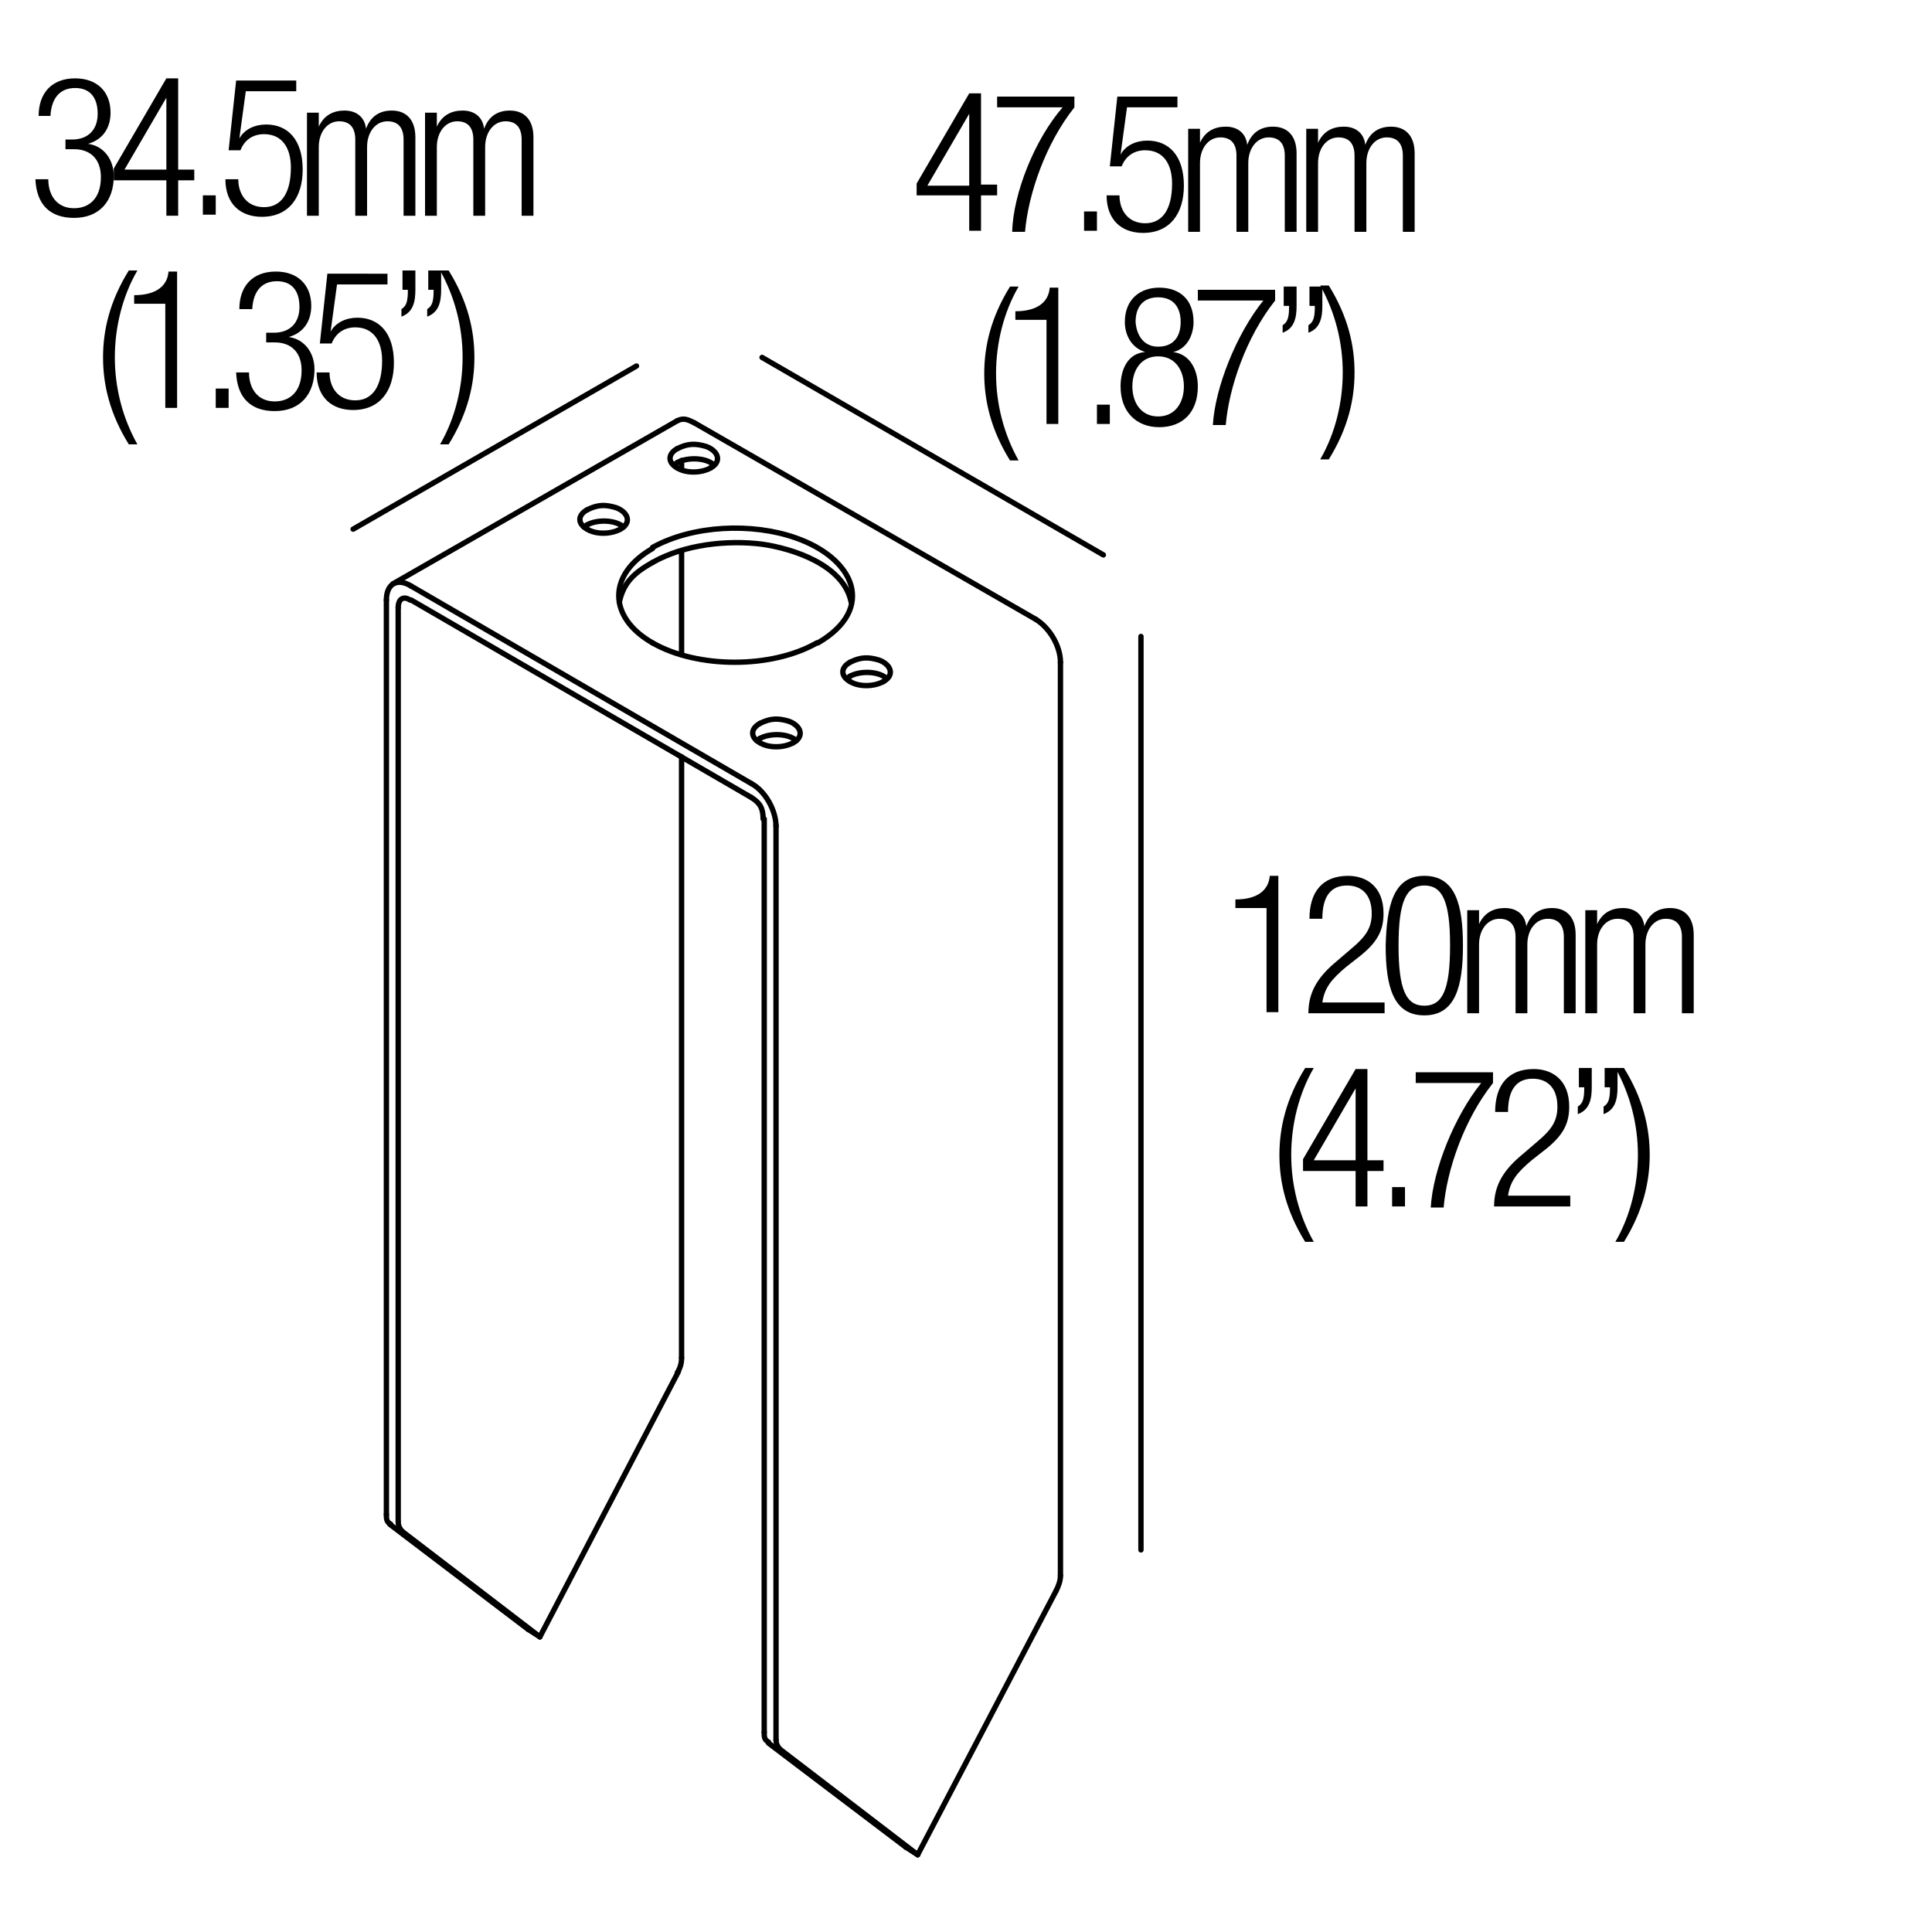 <?xml version="1.0" encoding="utf-8"?>
<!-- Generator: Adobe Illustrator 18.0.0, SVG Export Plug-In . SVG Version: 6.00 Build 0)  -->
<!DOCTYPE svg PUBLIC "-//W3C//DTD SVG 1.1//EN" "http://www.w3.org/Graphics/SVG/1.1/DTD/svg11.dtd">
<svg version="1.1" id="Livello_1" xmlns="http://www.w3.org/2000/svg" xmlns:xlink="http://www.w3.org/1999/xlink" x="0px" y="0px"
	 viewBox="0 0 180 180" enable-background="new 0 0 180 180" xml:space="preserve">
<path fill="none" stroke="#000000" stroke-width="0.5" stroke-linecap="round" stroke-linejoin="round" stroke-miterlimit="10" d="
	M58.1,49.1c-0.8-0.7-2.5-0.7-3.4-0.2"/>
<path fill="none" stroke="#000000" stroke-width="0.5" stroke-linecap="round" stroke-linejoin="round" stroke-miterlimit="10" d="
	M57.8,49.3c1.1-0.6,0.7-1.6-0.4-2c-1-0.3-1.7-0.3-2.7,0.2"/>
<path fill="none" stroke="#000000" stroke-width="0.5" stroke-linecap="round" stroke-linejoin="round" stroke-miterlimit="10" d="
	M54.7,49.3c0.8,0.5,2.2,0.5,3.1,0"/>
<path fill="none" stroke="#000000" stroke-width="0.5" stroke-linecap="round" stroke-linejoin="round" stroke-miterlimit="10" d="
	M54.7,48.9c-0.1,0.1-0.2,0.1-0.3,0.2"/>
<path fill="none" stroke="#000000" stroke-width="0.5" stroke-linecap="round" stroke-linejoin="round" stroke-miterlimit="10" d="
	M54.7,49.3c-0.9-0.5-0.9-1.3,0-1.8"/>
<path fill="none" stroke="#000000" stroke-width="0.5" stroke-linecap="round" stroke-linejoin="round" stroke-miterlimit="10" d="
	M82.6,63.2c-0.8-0.7-2.5-0.7-3.4-0.2"/>
<path fill="none" stroke="#000000" stroke-width="0.5" stroke-linecap="round" stroke-linejoin="round" stroke-miterlimit="10" d="
	M82.3,63.5c1.1-0.6,0.7-1.6-0.4-2c-1-0.3-1.7-0.3-2.7,0.2"/>
<path fill="none" stroke="#000000" stroke-width="0.5" stroke-linecap="round" stroke-linejoin="round" stroke-miterlimit="10" d="
	M79.2,63.5c0.8,0.5,2.2,0.5,3.1,0"/>
<path fill="none" stroke="#000000" stroke-width="0.5" stroke-linecap="round" stroke-linejoin="round" stroke-miterlimit="10" d="
	M79.2,63c-0.1,0.1-0.2,0.1-0.3,0.2"/>
<path fill="none" stroke="#000000" stroke-width="0.5" stroke-linecap="round" stroke-linejoin="round" stroke-miterlimit="10" d="
	M79.2,63.5c-0.9-0.5-0.9-1.3,0-1.8"/>
<path fill="none" stroke="#000000" stroke-width="0.5" stroke-linecap="round" stroke-linejoin="round" stroke-miterlimit="10" d="
	M66.5,43.3c-0.8-0.7-2.5-0.7-3.4-0.2"/>
<path fill="none" stroke="#000000" stroke-width="0.5" stroke-linecap="round" stroke-linejoin="round" stroke-miterlimit="10" d="
	M66.2,43.6c1.1-0.6,0.7-1.6-0.4-2c-1-0.3-1.7-0.3-2.7,0.2"/>
<path fill="none" stroke="#000000" stroke-width="0.5" stroke-linecap="round" stroke-linejoin="round" stroke-miterlimit="10" d="
	M63.1,43.6c0.8,0.5,2.2,0.5,3.1,0"/>
<path fill="none" stroke="#000000" stroke-width="0.5" stroke-linecap="round" stroke-linejoin="round" stroke-miterlimit="10" d="
	M63.1,43.1c-0.1,0.1-0.2,0.1-0.3,0.2"/>
<path fill="none" stroke="#000000" stroke-width="0.5" stroke-linecap="round" stroke-linejoin="round" stroke-miterlimit="10" d="
	M63.1,43.6c-0.9-0.5-0.9-1.3,0-1.8"/>
<path fill="none" stroke="#000000" stroke-width="0.5" stroke-linecap="round" stroke-linejoin="round" stroke-miterlimit="10" d="
	M79.3,56.1c-0.7-3.5-5.5-5-8.3-5.4c-3.2-0.4-7.2,0-10.2,1.7"/>
<path fill="none" stroke="#000000" stroke-width="0.5" stroke-linecap="round" stroke-linejoin="round" stroke-miterlimit="10" d="
	M76.2,59.9c5.5-3.2,3.4-7.9-2.1-9.8c-4-1.4-9.5-1.2-13.3,0.9"/>
<path fill="none" stroke="#000000" stroke-width="0.5" stroke-linecap="round" stroke-linejoin="round" stroke-miterlimit="10" d="
	M60.8,59.9c4.2,2.4,11.1,2.4,15.3,0"/>
<path fill="none" stroke="#000000" stroke-width="0.5" stroke-linecap="round" stroke-linejoin="round" stroke-miterlimit="10" d="
	M60.8,52.4c-1.6,0.9-2.7,1.8-3.1,3.7"/>
<path fill="none" stroke="#000000" stroke-width="0.5" stroke-linecap="round" stroke-linejoin="round" stroke-miterlimit="10" d="
	M60.8,59.9c-4.2-2.4-4.2-6.4,0-8.8"/>
<path fill="none" stroke="#000000" stroke-width="0.5" stroke-linecap="round" stroke-linejoin="round" stroke-miterlimit="10" d="
	M74.2,69c-0.8-0.7-2.5-0.7-3.4-0.2"/>
<path fill="none" stroke="#000000" stroke-width="0.5" stroke-linecap="round" stroke-linejoin="round" stroke-miterlimit="10" d="
	M73.9,69.2c1.1-0.6,0.7-1.6-0.4-2c-1-0.3-1.7-0.3-2.7,0.2"/>
<path fill="none" stroke="#000000" stroke-width="0.5" stroke-linecap="round" stroke-linejoin="round" stroke-miterlimit="10" d="
	M70.8,69.2c0.8,0.5,2.2,0.5,3.1,0"/>
<path fill="none" stroke="#000000" stroke-width="0.5" stroke-linecap="round" stroke-linejoin="round" stroke-miterlimit="10" d="
	M70.8,68.8c-0.1,0.1-0.2,0.1-0.3,0.2"/>
<path fill="none" stroke="#000000" stroke-width="0.5" stroke-linecap="round" stroke-linejoin="round" stroke-miterlimit="10" d="
	M70.8,69.2c-0.9-0.5-0.9-1.3,0-1.8"/>
<path fill="none" stroke="#000000" stroke-width="0.5" stroke-linecap="round" stroke-linejoin="round" stroke-miterlimit="10" d="
	M72.7,163c-0.3-0.3-0.4-0.6-0.4-0.9"/>
<path fill="none" stroke="#000000" stroke-width="0.5" stroke-linecap="round" stroke-linejoin="round" stroke-miterlimit="10" d="
	M71.2,161.4c0,0.4,0,0.7,0.4,0.9"/>
<line fill="none" stroke="#000000" stroke-width="0.5" stroke-linecap="round" stroke-linejoin="round" stroke-miterlimit="10" x1="72.3" y1="162.1" x2="72.3" y2="76.9"/>
<line fill="none" stroke="#000000" stroke-width="0.5" stroke-linecap="round" stroke-linejoin="round" stroke-miterlimit="10" x1="71.2" y1="76.3" x2="71.2" y2="161.4"/>
<line fill="none" stroke="#000000" stroke-width="0.5" stroke-linecap="round" stroke-linejoin="round" stroke-miterlimit="10" x1="98.8" y1="146.8" x2="98.8" y2="61.7"/>
<path fill="none" stroke="#000000" stroke-width="0.5" stroke-linecap="round" stroke-linejoin="round" stroke-miterlimit="10" d="
	M37.5,142.7c-0.3-0.3-0.4-0.6-0.4-0.9"/>
<path fill="none" stroke="#000000" stroke-width="0.5" stroke-linecap="round" stroke-linejoin="round" stroke-miterlimit="10" d="
	M36,141.1c0,0.4,0,0.7,0.4,0.9"/>
<line fill="none" stroke="#000000" stroke-width="0.5" stroke-linecap="round" stroke-linejoin="round" stroke-miterlimit="10" x1="37.5" y1="142.7" x2="50.3" y2="152.5"/>
<line fill="none" stroke="#000000" stroke-width="0.5" stroke-linecap="round" stroke-linejoin="round" stroke-miterlimit="10" x1="50.3" y1="152.5" x2="49.2" y2="151.8"/>
<line fill="none" stroke="#000000" stroke-width="0.5" stroke-linecap="round" stroke-linejoin="round" stroke-miterlimit="10" x1="49.2" y1="151.8" x2="36.3" y2="142"/>
<line fill="none" stroke="#000000" stroke-width="0.5" stroke-linecap="round" stroke-linejoin="round" stroke-miterlimit="10" x1="36" y1="141.1" x2="36" y2="55.9"/>
<path fill="none" stroke="#000000" stroke-width="0.5" stroke-linecap="round" stroke-linejoin="round" stroke-miterlimit="10" d="
	M63.5,126.5c0,0.5-0.1,0.9-0.4,1.4"/>
<line fill="none" stroke="#000000" stroke-width="0.5" stroke-linecap="round" stroke-linejoin="round" stroke-miterlimit="10" x1="50.3" y1="152.5" x2="63.2" y2="127.8"/>
<path fill="none" stroke="#000000" stroke-width="0.5" stroke-linecap="round" stroke-linejoin="round" stroke-miterlimit="10" d="
	M98.4,148.2c0.2-0.4,0.4-0.9,0.4-1.4"/>
<line fill="none" stroke="#000000" stroke-width="0.5" stroke-linecap="round" stroke-linejoin="round" stroke-miterlimit="10" x1="84.4" y1="172.1" x2="85.5" y2="172.8"/>
<line fill="none" stroke="#000000" stroke-width="0.5" stroke-linecap="round" stroke-linejoin="round" stroke-miterlimit="10" x1="85.5" y1="172.8" x2="98.4" y2="148.2"/>
<line fill="none" stroke="#000000" stroke-width="0.5" stroke-linecap="round" stroke-linejoin="round" stroke-miterlimit="10" x1="72.7" y1="163" x2="85.5" y2="172.8"/>
<line fill="none" stroke="#000000" stroke-width="0.5" stroke-linecap="round" stroke-linejoin="round" stroke-miterlimit="10" x1="71.6" y1="162.4" x2="84.4" y2="172.1"/>
<line fill="none" stroke="#000000" stroke-width="0.5" stroke-linecap="round" stroke-linejoin="round" stroke-miterlimit="10" x1="37.1" y1="141.7" x2="37.1" y2="56.6"/>
<line fill="none" stroke="#000000" stroke-width="0.5" stroke-linecap="round" stroke-linejoin="round" stroke-miterlimit="10" x1="63.5" y1="42.9" x2="63.5" y2="43.7"/>
<line fill="none" stroke="#000000" stroke-width="0.5" stroke-linecap="round" stroke-linejoin="round" stroke-miterlimit="10" x1="63.5" y1="51.3" x2="63.5" y2="61"/>
<line fill="none" stroke="#000000" stroke-width="0.5" stroke-linecap="round" stroke-linejoin="round" stroke-miterlimit="10" x1="63.5" y1="70.5" x2="63.5" y2="126.5"/>
<path fill="none" stroke="#000000" stroke-width="0.5" stroke-linecap="round" stroke-linejoin="round" stroke-miterlimit="10" d="
	M36,55.9c0-1.5,1-2.1,2.3-1.3"/>
<path fill="none" stroke="#000000" stroke-width="0.5" stroke-linecap="round" stroke-linejoin="round" stroke-miterlimit="10" d="
	M64.7,39.4c-0.6-0.3-1-0.5-1.6-0.2"/>
<path fill="none" stroke="#000000" stroke-width="0.5" stroke-linecap="round" stroke-linejoin="round" stroke-miterlimit="10" d="
	M37.1,56.6c0-0.8,0.5-1.1,1.1-0.7"/>
<path fill="none" stroke="#000000" stroke-width="0.5" stroke-linecap="round" stroke-linejoin="round" stroke-miterlimit="10" d="
	M98.8,61.7c0-1.5-1-3.2-2.3-4"/>
<path fill="none" stroke="#000000" stroke-width="0.5" stroke-linecap="round" stroke-linejoin="round" stroke-miterlimit="10" d="
	M70,73c1.3,0.7,2.3,2.5,2.3,4"/>
<path fill="none" stroke="#000000" stroke-width="0.5" stroke-linecap="round" stroke-linejoin="round" stroke-miterlimit="10" d="
	M70,74.3c0.8,0.5,1.1,1,1.1,2"/>
<line fill="none" stroke="#000000" stroke-width="0.5" stroke-linecap="round" stroke-linejoin="round" stroke-miterlimit="10" x1="64.7" y1="39.4" x2="96.5" y2="57.7"/>
<line fill="none" stroke="#000000" stroke-width="0.5" stroke-linecap="round" stroke-linejoin="round" stroke-miterlimit="10" x1="70" y1="73" x2="38.3" y2="54.6"/>
<line fill="none" stroke="#000000" stroke-width="0.5" stroke-linecap="round" stroke-linejoin="round" stroke-miterlimit="10" x1="38.3" y1="55.9" x2="70" y2="74.3"/>
<line fill="none" stroke="#000000" stroke-width="0.5" stroke-linecap="round" stroke-linejoin="round" stroke-miterlimit="10" x1="36.6" y1="54.4" x2="63.1" y2="39.2"/>
<line fill="none" stroke="#000000" stroke-width="0.5" stroke-linecap="round" stroke-linejoin="round" stroke-miterlimit="10" x1="106.3" y1="144.4" x2="106.3" y2="59.3"/>
<line fill="none" stroke="#000000" stroke-width="0.5" stroke-linecap="round" stroke-linejoin="round" stroke-miterlimit="10" x1="71" y1="33.3" x2="102.8" y2="51.7"/>
<line fill="none" stroke="#000000" stroke-width="0.5" stroke-linecap="round" stroke-linejoin="round" stroke-miterlimit="10" x1="32.9" y1="49.3" x2="59.3" y2="34.1"/>
<g>
	<rect x="-1" y="7.2" fill="none" width="55.7" height="35.3"/>
	<path d="M6.1,13h0.6c1.5,0,2.4-0.9,2.4-2.4c0-1.5-0.7-2.4-2.1-2.4c-1.3,0-2.2,0.8-2.3,2.6H3.6c0-2.1,1.2-3.5,3.4-3.5
		c2,0,3.3,1.2,3.3,3.2c0,1.4-0.7,2.5-2.1,2.9v0c1.5,0.2,2.4,1.5,2.4,3c0,2.3-1.3,3.9-3.7,3.9c-2.2,0-3.5-1.2-3.6-3.6h1.2
		c0,1.5,0.8,2.7,2.4,2.7c1.3,0,2.5-0.8,2.5-2.9c0-1.7-1-2.6-2.5-2.6H6.1V13z"/>
	<path d="M15.5,16.8h-4.9v-1.1l4.9-8.4h1.1v8.5h1.5v1h-1.5v3.3h-1.1V16.8z M15.5,15.8V9.1h0l-3.9,6.7H15.5z"/>
	<path d="M18.9,18.2h1.2v1.8h-1.2V18.2z"/>
	<path d="M27.6,7.5v1h-4.7l-0.6,4.4l0,0c0.5-0.9,1.5-1.3,2.5-1.3c2,0,3.4,1.4,3.4,4.2c0,2.6-1.3,4.4-3.8,4.4c-2,0-3.4-1.2-3.4-3.5
		h1.2c0,1.4,0.8,2.6,2.4,2.6s2.5-1.3,2.5-3.7c0-1.8-0.8-3.1-2.5-3.1c-1,0-1.8,0.5-2.2,1.5h-1.1L22,7.5H27.6z"/>
	<path d="M28.7,10.5h1v1.3h0c0.5-1.1,1.4-1.5,2.4-1.5c1.2,0,1.9,0.7,2,1.7h0c0.4-1.1,1.2-1.7,2.4-1.7c1.3,0,2.2,0.8,2.2,2.5v7.3
		h-1.1v-7.1c0-1.1-0.5-1.7-1.5-1.7c-1.1,0-1.9,1-1.9,2.4v6.4h-1.1v-7.1c0-1.1-0.5-1.7-1.5-1.7c-1.1,0-1.9,1-1.9,2.4v6.4h-1.1V10.5z"
		/>
	<path d="M39.7,10.5h1v1.3h0c0.5-1.1,1.4-1.5,2.4-1.5c1.2,0,1.9,0.7,2,1.7h0c0.4-1.1,1.2-1.7,2.4-1.7c1.3,0,2.2,0.8,2.2,2.5v7.3
		h-1.1v-7.1c0-1.1-0.5-1.7-1.5-1.7c-1.1,0-1.9,1-1.9,2.4v6.4h-1.1v-7.1c0-1.1-0.5-1.7-1.5-1.7c-1.1,0-1.9,1-1.9,2.4v6.4h-1.1V10.5z"
		/>
	<path d="M12.8,25.2c-1.4,2.4-2.1,5.3-2.1,8.1s0.7,5.6,2.1,8.1H12c-1.8-2.9-2.4-5.6-2.4-8.1s0.6-5.2,2.4-8.1H12.8z"/>
	<path d="M15.4,28.3h-2.9v-0.8c2.1,0,3.1-0.9,3.2-2.2h0.8v12.7h-1.1V28.3z"/>
	<path d="M20.1,36.2h1.2v1.8h-1.2V36.2z"/>
	<path d="M24.9,31h0.6c1.5,0,2.4-0.9,2.4-2.4c0-1.5-0.7-2.4-2.1-2.4c-1.3,0-2.2,0.8-2.3,2.6h-1.2c0-2.1,1.2-3.5,3.4-3.5
		c2,0,3.3,1.2,3.3,3.2c0,1.4-0.7,2.5-2.1,2.9v0c1.5,0.2,2.4,1.5,2.4,3c0,2.3-1.3,3.9-3.7,3.9c-2.2,0-3.5-1.2-3.6-3.6h1.2
		c0,1.5,0.8,2.7,2.4,2.7c1.3,0,2.5-0.8,2.5-2.9c0-1.7-1-2.6-2.5-2.6h-0.8V31z"/>
	<path d="M36.1,25.5v1h-4.7l-0.6,4.4l0,0c0.5-0.9,1.5-1.3,2.5-1.3c2,0,3.4,1.4,3.4,4.2c0,2.6-1.3,4.4-3.8,4.4c-2,0-3.4-1.2-3.4-3.5
		h1.2c0,1.4,0.8,2.6,2.4,2.6s2.5-1.3,2.5-3.7c0-1.8-0.8-3.1-2.5-3.1c-1,0-1.8,0.5-2.2,1.5h-1.1l0.7-6.5H36.1z"/>
	<path d="M37.5,25.2h1.2V27c0,1.1-0.2,2.1-1.3,2.5v-0.7c0.5-0.3,0.6-0.8,0.6-1.8h-0.5V25.2z M39.9,25.2h1.2V27
		c0,1.1-0.2,2.1-1.3,2.5v-0.7c0.5-0.3,0.6-0.8,0.6-1.8h-0.5V25.2z"/>
	<path d="M41,41.4c1.4-2.4,2.1-5.3,2.1-8.1s-0.7-5.6-2.1-8.1h0.8c1.8,2.9,2.4,5.6,2.4,8.1s-0.6,5.2-2.4,8.1H41z"/>
</g>
<g>
	<rect x="81.1" y="8.7" fill="none" width="55.7" height="35.3"/>
	<path d="M90.3,18.2h-4.9v-1.1l4.9-8.4h1.1v8.5h1.5v1h-1.5v3.3h-1.1V18.2z M90.3,17.3v-6.7h0l-3.9,6.7H90.3z"/>
	<path d="M92.9,9h7.2v1c-2.7,3.4-4.3,8.1-4.6,11.6h-1.2C94.4,18,96.4,13,99,10h-6.1V9z"/>
	<path d="M101,19.7h1.2v1.8H101V19.7z"/>
	<path d="M109.7,9v1H105l-0.6,4.4l0,0c0.5-0.9,1.5-1.3,2.5-1.3c2,0,3.4,1.4,3.4,4.2c0,2.6-1.3,4.4-3.8,4.4c-2,0-3.4-1.2-3.4-3.5h1.2
		c0,1.4,0.8,2.6,2.4,2.6s2.5-1.3,2.5-3.7c0-1.8-0.8-3.1-2.5-3.1c-1,0-1.8,0.5-2.2,1.5h-1.1l0.7-6.5H109.7z"/>
	<path d="M110.8,12h1v1.3h0c0.5-1.1,1.4-1.5,2.4-1.5c1.2,0,1.9,0.7,2,1.7h0c0.4-1.1,1.2-1.7,2.4-1.7c1.3,0,2.2,0.8,2.2,2.5v7.3h-1.1
		v-7.1c0-1.1-0.5-1.7-1.5-1.7c-1.1,0-1.9,1-1.9,2.4v6.4h-1.1v-7.1c0-1.1-0.5-1.7-1.5-1.7c-1.1,0-1.9,1-1.9,2.4v6.4h-1.1V12z"/>
	<path d="M121.8,12h1v1.3h0c0.5-1.1,1.4-1.5,2.4-1.5c1.2,0,1.9,0.7,2,1.7h0c0.4-1.1,1.2-1.7,2.4-1.7c1.3,0,2.2,0.8,2.2,2.5v7.3h-1.1
		v-7.1c0-1.1-0.5-1.7-1.5-1.7c-1.1,0-1.9,1-1.9,2.4v6.4h-1.1v-7.1c0-1.1-0.5-1.7-1.5-1.7c-1.1,0-1.9,1-1.9,2.4v6.4h-1.1V12z"/>
	<path d="M94.9,26.7c-1.4,2.4-2.1,5.3-2.1,8.1s0.7,5.6,2.1,8.1h-0.8c-1.8-2.9-2.4-5.6-2.4-8.1s0.6-5.2,2.4-8.1H94.9z"/>
	<path d="M97.5,29.8h-2.9V29c2.1,0,3.1-0.9,3.2-2.2h0.8v12.7h-1.1V29.8z"/>
	<path d="M102.2,37.7h1.2v1.8h-1.2V37.7z"/>
	<path d="M106.7,32.8L106.7,32.8c-1.3-0.4-1.9-1.6-1.9-2.8c0-2.1,1.4-3.2,3.2-3.2c1.9,0,3.2,1.1,3.2,3.2c0,1.2-0.6,2.5-1.9,2.8v0
		c1.6,0.2,2.3,1.7,2.3,3.2c0,2.4-1.4,3.8-3.6,3.8c-2.1,0-3.6-1.4-3.6-3.8C104.4,34.4,105.1,32.9,106.7,32.8z M107.9,38.8
		c1.6,0,2.4-1.3,2.4-2.8c0-1.5-0.8-2.8-2.4-2.8s-2.4,1.3-2.4,2.8C105.5,37.5,106.3,38.8,107.9,38.8z M107.9,32.3
		c1.4,0,2.1-0.9,2.1-2.3c0-1.4-0.7-2.3-2.1-2.3c-1.4,0-2.1,0.9-2.1,2.3C105.9,31.3,106.6,32.3,107.9,32.3z"/>
	<path d="M111.6,27h7.2v1c-2.7,3.4-4.3,8.1-4.6,11.6H113c0.2-3.5,2.2-8.5,4.7-11.6h-6.1V27z"/>
	<path d="M119.6,26.7h1.2v1.8c0,1.1-0.2,2.1-1.3,2.5v-0.7c0.5-0.3,0.6-0.8,0.6-1.8h-0.5V26.7z M122,26.7h1.2v1.8
		c0,1.1-0.2,2.1-1.3,2.5v-0.7c0.5-0.3,0.6-0.8,0.6-1.8H122V26.7z"/>
	<path d="M123,42.8c1.4-2.4,2.1-5.3,2.1-8.1s-0.7-5.6-2.1-8.1h0.8c1.8,2.9,2.4,5.6,2.4,8.1s-0.6,5.2-2.4,8.1H123z"/>
</g>
<g>
	<rect x="108.6" y="81.5" fill="none" width="55.7" height="35.3"/>
	<path d="M118,84.6h-2.9v-0.8c2.1,0,3.1-0.9,3.2-2.2h0.8v12.7H118V84.6z"/>
	<path d="M122,85.6c0-2.5,1.2-4,3.6-4c1.7,0,3.3,1,3.3,3.5c0,1.5-0.5,2.6-2.1,3.9l-1.4,1.1c-1.3,1.1-2,1.9-2.2,3.3h5.8v1h-7.1
		c0-2.1,1-3.5,2.7-4.9l1.4-1.2c1.3-1.1,1.8-1.9,1.8-3.2c0-1.7-0.9-2.6-2.3-2.6c-1.5,0-2.3,1-2.3,3.1H122z"/>
	<path d="M132.7,81.6c2.9,0,3.6,2.7,3.6,6.5c0,3.8-0.7,6.5-3.6,6.5s-3.6-2.7-3.6-6.5C129.2,84.4,129.8,81.6,132.7,81.6z M132.7,93.7
		c1.7,0,2.4-1.5,2.4-5.6c0-4.1-0.7-5.6-2.4-5.6s-2.4,1.5-2.4,5.6C130.3,92.2,131,93.7,132.7,93.7z"/>
	<path d="M136.8,84.8h1v1.3h0c0.5-1.1,1.4-1.5,2.4-1.5c1.2,0,1.9,0.7,2,1.7h0c0.4-1.1,1.2-1.7,2.4-1.7c1.3,0,2.2,0.8,2.2,2.5v7.3
		h-1.1v-7.1c0-1.1-0.5-1.7-1.5-1.7c-1.1,0-1.9,1-1.9,2.4v6.4h-1.1v-7.1c0-1.1-0.5-1.7-1.5-1.7c-1.1,0-1.9,1-1.9,2.4v6.4h-1.1V84.8z"
		/>
	<path d="M147.8,84.8h1v1.3h0c0.5-1.1,1.4-1.5,2.4-1.5c1.2,0,1.9,0.7,2,1.7h0c0.4-1.1,1.2-1.7,2.4-1.7c1.3,0,2.2,0.8,2.2,2.5v7.3
		h-1.1v-7.1c0-1.1-0.5-1.7-1.5-1.7c-1.1,0-1.9,1-1.9,2.4v6.4h-1.1v-7.1c0-1.1-0.5-1.7-1.5-1.7c-1.1,0-1.9,1-1.9,2.4v6.4h-1.1V84.8z"
		/>
	<path d="M122.4,99.5c-1.4,2.4-2.1,5.3-2.1,8.1s0.7,5.6,2.1,8.1h-0.8c-1.8-2.9-2.4-5.6-2.4-8.1s0.6-5.2,2.4-8.1H122.4z"/>
	<path d="M126.3,109.1h-4.9V108l4.9-8.4h1.1v8.5h1.5v1h-1.5v3.3h-1.1V109.1z M126.3,108.1v-6.7h0l-3.9,6.7H126.3z"/>
	<path d="M129.7,110.6h1.2v1.8h-1.2V110.6z"/>
	<path d="M131.9,99.9h7.2v1c-2.7,3.4-4.3,8.1-4.6,11.6h-1.2c0.2-3.5,2.2-8.5,4.7-11.6h-6.1V99.9z"/>
	<path d="M139.3,103.6c0-2.5,1.2-4,3.6-4c1.7,0,3.3,1,3.3,3.5c0,1.5-0.5,2.6-2.1,3.9l-1.4,1.1c-1.3,1.1-2,1.9-2.2,3.3h5.8v1h-7.1
		c0-2.1,1-3.5,2.7-4.9l1.4-1.2c1.3-1.1,1.8-1.9,1.8-3.2c0-1.7-0.9-2.6-2.3-2.6c-1.5,0-2.3,1-2.3,3.1H139.3z"/>
	<path d="M147.1,99.5h1.2v1.8c0,1.1-0.2,2.1-1.3,2.5v-0.7c0.5-0.3,0.6-0.8,0.6-1.8h-0.5V99.5z M149.5,99.5h1.2v1.8
		c0,1.1-0.2,2.1-1.3,2.5v-0.7c0.5-0.3,0.6-0.8,0.6-1.8h-0.5V99.5z"/>
	<path d="M150.5,115.7c1.4-2.4,2.1-5.3,2.1-8.1s-0.7-5.6-2.1-8.1h0.8c1.8,2.9,2.4,5.6,2.4,8.1s-0.6,5.2-2.4,8.1H150.5z"/>
</g>
<g>
</g>
<g>
</g>
<g>
</g>
<g>
</g>
<g>
</g>
<g>
</g>
</svg>
